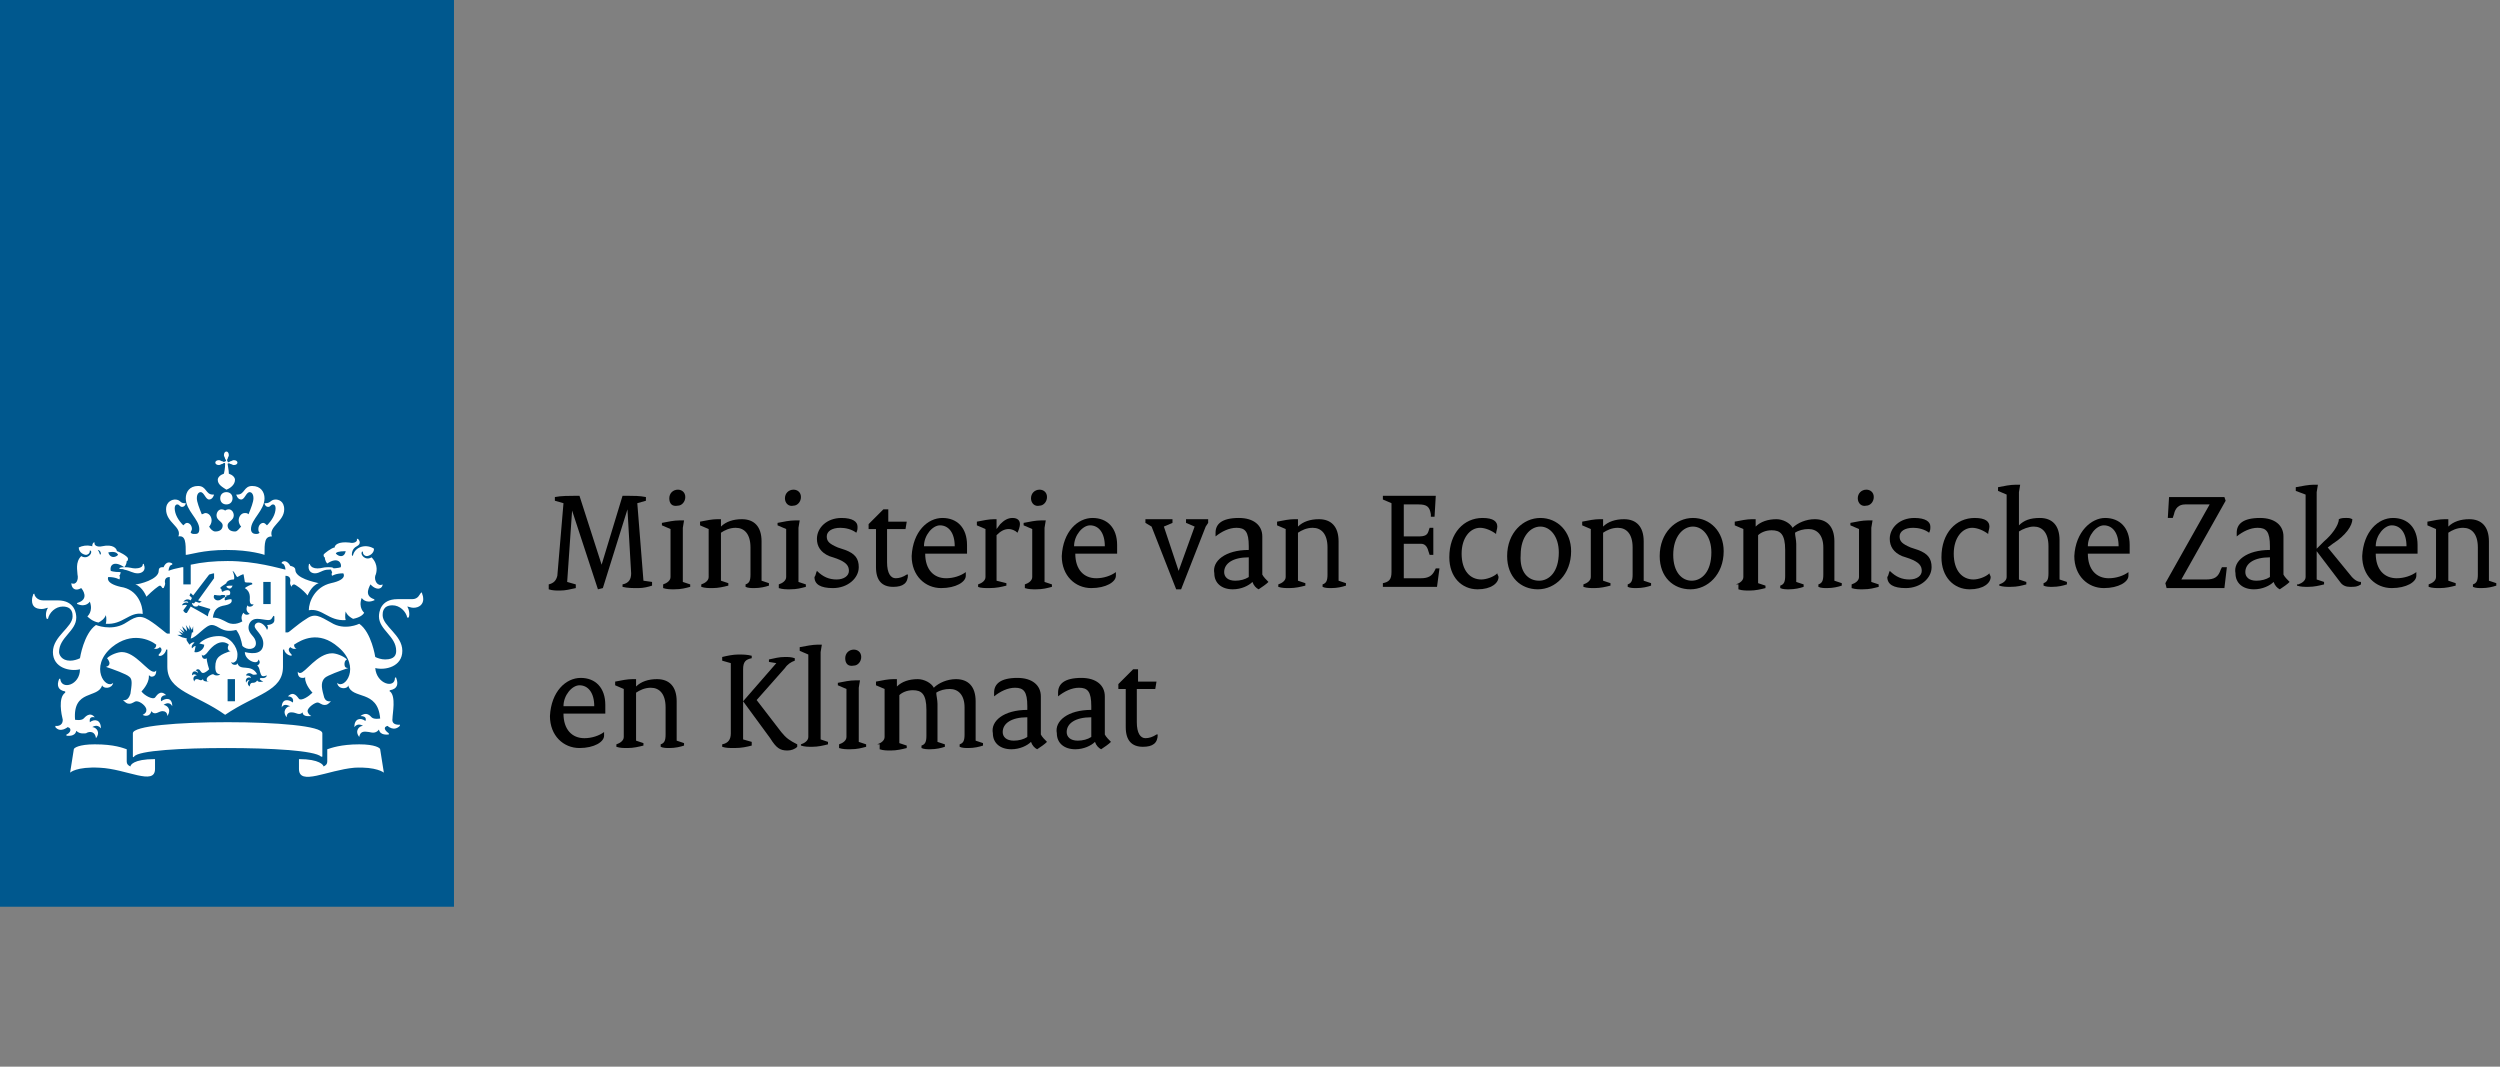 <?xml version="1.0" encoding="utf-8"?>
<!-- Generator: Adobe Illustrator 24.1.3, SVG Export Plug-In . SVG Version: 6.00 Build 0)  -->
<svg version="1.1" xmlns="http://www.w3.org/2000/svg" xmlns:xlink="http://www.w3.org/1999/xlink" x="0px" y="0px"
	 viewBox="0 0 203.2 86.7" style="enable-background:new 0 0 203.2 86.7;" xml:space="preserve">
<rect x="0" y="0" width="203.2" height="86.7" fill="#808080" stroke="none"/>
<style type="text/css">
	.st0{fill:none;}
	.st1{fill:#00588E;}
	.st2{fill:#FFFFFF;}
</style>
<g id="logo">
	<g>
		<g>
			<g>
				<g>
					<g>
						<g>
							<g>
								<g>
									<g>
										<g>
											<g>
												<g>
													<g>
														<rect x="-18.4" class="st0" width="239.7" height="92.1"/>
														<rect class="st1" width="36.9" height="73.7"/>
														<path class="st2" d="M19.1,57h-0.6v-1.8h0.6V57z M22,49.1h-0.6v-1.8H22V49.1z M10.1,46.1c0,0-0.4,0-0.4,0.1
															c0,0.1,0.2,0,0.4,0.1c0.5,0.1,0.7,0.3,1.1,0.3c0.3,0,0.7-0.2,0.5-0.7c0-0.1-0.1-0.1-0.1,0c0,0.2-0.3,0.3-0.6,0.3
															C10.7,46.2,10.6,46.1,10.1,46.1z M6.6,47.8c0.1,0.1,0.7,0.9-0.3,1.2c0,0-0.1,0.1,0,0.1c0.7,0.3,1-0.2,1-0.2
															c0.3,0.8-0.2,1.2-0.2,1.2c0.1,0.1,0.4,0.4,0.9,0.5c0.2-0.1,0.5-0.3,0.6-0.6c0,0,0.1,0.3,0,0.7c1.4,0.1,1.9-1,3-0.8
															c0,0,0,0,0,0c0-0.7-0.4-2-1.8-2.2c-1.3-0.3-1-0.8-1-0.8c0.6,0,0.9,0.2,0.9,0.2c0.1-0.2,0-0.3,0-0.3
															c0.1-0.1,0.1-0.3,0.1-0.3c-0.6,0-0.8-0.1-0.8-0.1c-0.1-0.4,0.2-0.9,1.1-0.3c0.2-0.2,0.2-0.5,0.2-0.5
															c0.1,0,0.1-0.1,0.1-0.2c0-0.2-0.8-0.6-0.9-0.6c0-0.2-0.3-0.6-1.2-0.4c-0.4,0.1-0.7-0.1-0.6-0.3c0,0-0.1,0-0.1,0
															c-0.1,0.1-0.2,0.4,0.1,0.6C8.2,44.6,8.2,45,8.2,45c0,0.1-0.1,0.1-0.1,0c-0.2-0.7-1.1-0.8-1.7-0.5
															c0,0.4,0.4,0.6,0.6,0.6c0.1,0,0.3-0.1,0.3-0.3c0-0.1,0-0.1,0.1,0c0.1,0.2-0.3,0.7-0.8,0.4c-0.5,0.5-0.3,1.2-0.3,1.5
															c0.1,0.4-0.1,0.9-0.5,0.7c0,0,0,0,0,0C5.8,47.8,6.1,48.1,6.6,47.8z M9.6,45.1c-0.3,0.3-0.7,0.2-0.8-0.2
															C9.3,44.8,9.5,44.9,9.6,45.1z M25.8,46.2c-0.3,0-0.5-0.1-0.6-0.3c0-0.1-0.1-0.1-0.1,0c-0.1,0.5,0.2,0.7,0.5,0.7
															c0.4,0,0.6-0.3,1.1-0.3c0.2,0,0.4,0,0.4-0.1c0-0.1-0.3-0.1-0.4-0.1C26.2,46.1,26.2,46.2,25.8,46.2z M31.1,47.5
															C31.1,47.4,31.1,47.4,31.1,47.5c-0.4,0.2-0.7-0.3-0.6-0.7c0.1-0.2,0.3-0.9-0.3-1.5c-0.5,0.3-0.9-0.2-0.8-0.4
															c0-0.1,0.1-0.1,0.1,0c0,0.2,0.2,0.3,0.3,0.3c0.2,0,0.6-0.2,0.6-0.6c-0.6-0.4-1.5-0.2-1.7,0.5c0,0.1-0.1,0.1-0.1,0
															c0-0.1,0-0.5,0.4-0.7c0.4-0.2,0.2-0.5,0.1-0.6c0,0-0.1,0-0.1,0c0.1,0.2-0.2,0.4-0.6,0.3c-0.9-0.1-1.2,0.2-1.2,0.4
															c-0.2,0-0.9,0.5-0.9,0.6c0,0,0,0.2,0.1,0.2c0,0,0,0.3,0.2,0.5c0.9-0.6,1.2,0,1.1,0.3c0,0-0.2,0.1-0.8,0.1
															c0,0,0,0.2,0.1,0.3c0,0-0.1,0.2,0,0.3c0,0,0.3-0.2,0.9-0.2c0,0,0.4,0.5-1,0.8c-1.3,0.3-1.8,1.5-1.8,2.2c0,0,0,0.1,0,0
															c1.1-0.2,1.6,0.9,3,0.8c-0.1-0.3,0-0.7,0-0.7c0.1,0.3,0.4,0.5,0.6,0.6c0.5-0.1,0.8-0.3,0.9-0.5c0,0-0.5-0.4-0.2-1.2
															c0,0,0.3,0.5,1,0.2c0.1,0,0-0.1,0-0.1c-0.9-0.3-0.3-1.1-0.3-1.2C30.7,48.1,31.1,47.8,31.1,47.5z M28.1,44.8
															c-0.1,0.5-0.5,0.5-0.8,0.2C27.3,44.9,27.5,44.8,28.1,44.8z M18.2,37c0,0.1,0.1,0.2,0.1,0.3c0.1,0.1,0.1,0.2,0,0.2
															c0,0-0.1,0.1-0.2,0c-0.1,0-0.2-0.1-0.3-0.1c-0.2,0-0.3,0.1-0.3,0.2c0,0.1,0.1,0.2,0.3,0.2c0.1,0,0.2-0.1,0.3-0.1
															c0.1-0.1,0.2-0.1,0.2,0c0,0,0,0.4-0.1,0.8c-0.3,0.1-0.5,0.3-0.5,0.5c0,0.4,0.4,0.6,0.7,0.8c0.3-0.1,0.7-0.4,0.7-0.8
															c0-0.2-0.2-0.4-0.5-0.5c0-0.3-0.1-0.7-0.1-0.8c0,0,0.1-0.1,0.2,0c0.1,0,0.2,0.1,0.3,0.1c0.2,0,0.3-0.1,0.3-0.2
															c0-0.1-0.1-0.2-0.3-0.2c-0.1,0-0.2,0.1-0.3,0.1c-0.1,0.1-0.2,0.1-0.2,0c0,0-0.1-0.1,0-0.2c0-0.1,0.1-0.2,0.1-0.3
															c0-0.2-0.1-0.3-0.2-0.3C18.3,36.7,18.2,36.8,18.2,37z M18.4,40c-0.3,0-0.5,0.2-0.5,0.5c0,0.3,0.2,0.5,0.5,0.5
															c0.3,0,0.5-0.2,0.5-0.5C18.9,40.2,18.7,40,18.4,40z M18.4,44.7c2,0,3.1,0.4,3.1,0.4c0-1,0-1.5,0.6-1.5
															c-0.3-0.8,1-1.2,1-2.2c0-0.7-0.5-0.8-0.7-0.8c-0.4,0-0.4,0.3-0.8,0.3c0,0-0.1,0-0.1,0c0,0.1,0.1,0.3,0.3,0.3
															c0.2,0,0.2-0.2,0.4-0.2c0.1,0,0.2,0.1,0.2,0.3c0,0.5-0.3,1-0.7,1.4c-0.1-0.1-0.2-0.2-0.3-0.2c-0.2,0-0.4,0.2-0.4,0.5
															c0,0.1,0,0.2,0.1,0.3c-0.1,0.1-0.2,0.1-0.3,0.1c-0.2,0-0.4-0.1-0.4-0.4c0-0.8,1.1-1.5,1.1-2.5c0-0.5-0.3-1-1-1
															c-0.7,0-0.6,0.7-1.2,0.7c0,0-0.1,0-0.1,0c0,0,0.1,0.4,0.4,0.4c0.3,0,0.4-0.6,0.7-0.6c0.1,0,0.3,0.1,0.3,0.5
															c0,0.3-0.2,0.8-0.4,1.3c-0.1-0.1-0.2-0.1-0.3-0.1c-0.3,0-0.5,0.3-0.5,0.6c0,0.2,0.1,0.4,0.2,0.5
															c-0.2,0.2-0.3,0.4-0.5,0.4c-0.4,0-0.6-0.2-0.6-0.5c0-0.3,0.5-0.4,0.5-0.8c0-0.3-0.2-0.5-0.4-0.5
															c-0.2,0-0.3,0.1-0.3,0.1c0,0-0.1-0.1-0.3-0.1c-0.2,0-0.4,0.2-0.4,0.5c0,0.4,0.5,0.5,0.5,0.8c0,0.3-0.2,0.5-0.6,0.5
															c-0.2,0-0.4-0.2-0.5-0.4c0.1-0.1,0.2-0.3,0.2-0.5c0-0.3-0.2-0.6-0.5-0.6c-0.1,0-0.2,0.1-0.3,0.1
															c-0.2-0.5-0.4-1-0.4-1.3c0-0.4,0.2-0.5,0.3-0.5c0.3,0,0.4,0.6,0.7,0.6c0.3,0,0.4-0.4,0.4-0.4c0,0,0,0-0.1,0
															c-0.6,0-0.5-0.7-1.2-0.7c-0.7,0-1,0.5-1,1c0,1,1.1,1.7,1.1,2.5c0,0.4-0.2,0.4-0.4,0.4c-0.1,0-0.2,0-0.3-0.1
															c0-0.1,0.1-0.2,0.1-0.3c0-0.3-0.2-0.5-0.4-0.5c-0.1,0-0.2,0.1-0.3,0.2c-0.4-0.4-0.7-0.9-0.7-1.4
															c0-0.2,0.1-0.3,0.2-0.3c0.2,0,0.2,0.2,0.4,0.2c0.2,0,0.3-0.2,0.3-0.3c0,0,0,0-0.1,0c-0.4,0-0.3-0.3-0.8-0.3
															c-0.1,0-0.7,0.1-0.7,0.8c0,1.1,1.3,1.4,1,2.2c0.6-0.1,0.6,0.5,0.6,1.5C15.4,45.1,16.5,44.7,18.4,44.7z M14.8,46.1
															c-0.5,0.1-0.9,0.2-1.1,0.3c0-0.2,0.1-0.5,0.3-0.5c0,0,0,0,0-0.1c-0.5-0.3-0.7,0.3-0.7,0.3c-0.2,0-0.4,0-0.4,0.3
															c0,0.7-1.6,1.1-1.9,1.1c0.6,0.2,0.9,1,0.9,1c0.5-0.5,1-0.9,1.1-0.9c0.1,0,0.2,0.2,0.2,0.2c0,0,0,0,0.1,0
															c0.2-0.4,0.1-0.4,0.1-0.5c0-0.1,0-0.4,0.4-0.4v4.6l-0.2,0c-0.1,0-0.7-0.6-1.5-1.1c-0.8-0.5-1.2-0.2-2,0.3
															c-1.1,0.6-2.3,0.1-2.3,0.1c-1,0.7-1.3,2.7-1.3,2.7c-0.2,0.1-0.5,0.2-0.8,0.2c-0.7,0-0.9-0.5-0.9-0.7
															c0-1.2,1.4-1.7,1.4-2.8c0-0.3-0.1-1.4-1.5-1.4c-0.2,0-1.2,0-1.2,0c-0.5,0-0.7-0.4-0.7-0.5c0-0.1-0.1,0-0.1,0
															c0,0.1-0.1,0.2-0.1,0.5c0,0.5,0.3,0.7,0.8,0.7c0.2,0,0.4-0.1,0.5-0.1c0,0,0.1,0,0,0c-0.2,0.3-0.2,0.7-0.1,0.9
															c0,0,0,0,0.1,0c0.1-0.5,0.6-1,1.2-1c0.8,0,0.8,0.6,0.8,0.8c0,0.9-1.6,1.6-1.6,2.9c0,1.3,1.4,1.6,2.2,1.4
															c0,1.3-1.5,1.7-1.6,0.8c0,0,0-0.1-0.1,0c-0.2,0.5-0.1,0.9,0.5,1c0,0,0,0,0,0.1c-0.6,0.4-0.3,1.8-0.2,2.2
															c0,0.6-0.6,0.5-0.6,0.5c0,0,0,0,0,0.1c0.4,0.5,1,0,1,0c0.4,0.1,0.2,0.5-0.1,0.6c0,0,0,0.1,0,0.1
															c0.1,0,0.7,0.1,0.8-0.4c0.3,0.3,0.7,0.2,0.8,0.2c0.1-0.1,0.7-0.3,0.8,0.4c0,0,0,0,0,0c0.4-0.5,0-0.9-0.3-0.9
															c0,0,0.4-0.3,0.7,0.1c0,0,0,0,0,0c0-0.7-0.5-0.8-0.9-0.5c0-0.1-0.1-0.5,0.4-0.4c0,0,0,0,0,0c-0.4-0.5-0.8,0-0.9,0.1
															c-0.2,0.2-0.7,0.1-0.7,0.1C5.9,56,8,56.8,8.3,55.7c0-0.1,0,0,0,0c0.1,0.3,0.8,0.3,0.9-0.2c0,0,0-0.1,0,0
															c-0.6,0.6-2-1.3-0.1-2.9c1.6-1.3,3.1-0.6,3.6-0.2c0,0.2-0.1,0.3-0.2,0.3c0,0,0,0,0,0c0.2,0.1,0.4,0,0.5-0.1
															c0.3,0.2,0,0.5-0.1,0.6c0,0,0,0,0,0.1c0.3,0.1,0.6-0.3,0.6-0.5l0.1,0v1.4c0,2,2.3,2.2,4.7,3.9
															c2.5-1.7,4.7-1.9,4.7-3.9v-1.4l0.1,0c0,0.2,0.3,0.5,0.6,0.5c0,0,0,0,0-0.1c-0.1-0.1-0.4-0.4-0.1-0.6
															c0.1,0.1,0.3,0.2,0.5,0.1c0,0,0,0,0,0c-0.1,0-0.2-0.1-0.2-0.3c0.6-0.4,2-1.2,3.6,0.2c1.9,1.6,0.5,3.5-0.1,2.9
															c0,0,0,0,0,0c0.1,0.6,0.9,0.5,0.9,0.2c0,0,0,0,0,0c0.3,1.2,2.4,0.3,2.6,2.7c0,0-0.5,0.1-0.7-0.1
															c-0.1-0.1-0.4-0.5-0.9-0.1c0,0,0,0,0,0c0.6,0,0.4,0.4,0.4,0.4c-0.4-0.3-0.9-0.2-0.9,0.5c0,0.1,0,0,0,0
															c0.3-0.4,0.7-0.1,0.7-0.1c-0.3,0-0.7,0.4-0.3,0.9c0,0,0,0.1,0,0c0.1-0.6,0.6-0.4,0.8-0.4c0.1,0,0.5,0.2,0.8-0.2
															c0.1,0.5,0.7,0.4,0.8,0.4c0,0,0,0,0-0.1c-0.3-0.2-0.5-0.5-0.1-0.6c0,0,0.5,0.5,1,0c0,0,0-0.1,0-0.1
															c0,0-0.7,0.1-0.6-0.5c0-0.4,0.3-1.8-0.2-2.2c0,0-0.1,0,0-0.1c0.6-0.1,0.7-0.5,0.5-1c0-0.1-0.1,0-0.1,0
															c0,0.9-1.5,0.5-1.6-0.8c0.8,0.2,2.2-0.1,2.2-1.4c0-1.3-1.6-2-1.6-2.9c0-0.2,0-0.8,0.8-0.8c0.6,0,1.1,0.5,1.2,1
															c0,0,0,0,0.1,0c0.1-0.1,0.1-0.6-0.1-0.9c0,0,0-0.1,0,0c0.1,0,0.3,0.1,0.5,0.1c0.5,0,0.8-0.3,0.8-0.7
															c0-0.3-0.1-0.4-0.1-0.5c0,0,0-0.1-0.1,0c-0.1,0.1-0.2,0.5-0.7,0.5c0,0-1.1,0-1.2,0c-1.4,0-1.5,1.1-1.5,1.4
															c0,1.1,1.4,1.6,1.4,2.8c0,0.3-0.1,0.7-0.9,0.7c-0.3,0-0.6-0.1-0.8-0.2c0,0-0.3-2-1.3-2.7c0,0-1.2,0.6-2.3-0.1
															c-0.9-0.5-1.3-0.8-2-0.3c-0.8,0.5-1.4,1.1-1.5,1.1l-0.2,0v-4.6c0.4,0,0.4,0.3,0.4,0.4c0,0.1-0.1,0.2,0.1,0.5
															c0,0,0,0,0,0c0-0.1,0.1-0.2,0.2-0.2c0.1,0,0.7,0.4,1.1,0.9c0,0,0.3-0.8,0.9-1c-0.4-0.1-1.9-0.4-1.9-1.1
															c0-0.2-0.3-0.3-0.4-0.3c0,0-0.3-0.6-0.7-0.3c0,0,0,0.1,0,0.1c0.2,0,0.3,0.3,0.3,0.5c-0.5-0.1-2.4-0.7-4.7-0.7
															c-1.1,0-2.1,0.1-3,0.3v1.6h-0.6V46.1L14.8,46.1 M10.6,62.3c-0.2-0.1-0.3-0.2-0.3-0.4v-1c-0.3-0.1-1-0.4-2.6-0.4
															c-1.3,0-1.7,0.3-1.7,0.4l-0.3,1.9c0,0,0.5-0.5,2.4-0.4c2.2,0.1,4.5,1.5,4.5,0.1v-0.8C10.8,61.7,10.6,62.2,10.6,62.3z
															 M24.3,61.7v0.8c0,1.4,2.3,0.1,4.5-0.1c1.8-0.1,2.4,0.4,2.4,0.4l-0.3-1.9c0-0.1-0.4-0.4-1.7-0.4
															c-1.5,0-2.3,0.3-2.6,0.4v1c0,0.2-0.1,0.3-0.3,0.4C26.3,62.2,26,61.7,24.3,61.7z M18.4,60.8c3.6,0,7.2,0.2,7.7,0.7
															c0,0,0.1,0,0.1,0l0-1.9c0-0.6-3.8-0.9-7.7-0.9c-4,0-7.7,0.3-7.7,0.9l0,1.9c0,0,0,0.1,0.1,0
															C11.2,61,14.8,60.8,18.4,60.8z M15.2,51.9l-0.4-0.1l0,0l-0.4-0.2c0,0,0.3,0,0.4,0c0,0,0,0,0,0
															c-0.2-0.2-0.3-0.3-0.3-0.3s0.2,0.1,0.4,0.2c0,0,0,0,0,0c-0.1-0.2-0.3-0.4-0.3-0.4s0.3,0.2,0.4,0.3c0,0,0,0,0,0
															c-0.1-0.2-0.2-0.5-0.2-0.5l0.4,0.4c0,0,0,0,0,0c0-0.2-0.1-0.5-0.1-0.5l0.3,0.4c0,0,0,0,0,0c0-0.1,0-0.4,0-0.4
															s0.1,0.3,0.2,0.4c0,0,0,0,0,0c0,0,0.1-0.3,0.1-0.3l0,0.5l-0.1,0l-0.1,0.5c0.5-0.1,1.2-1.1,1.7-1.1
															c0.6,0,0.8,0.7,2,0.4c0.3,0.4,0.4,0.8,0.5,1.3c0.4,0.4,1.1,0.3,1.1-0.2c0-0.6-0.6-0.7-0.6-1.3c0-0.3,0.2-0.7,0.7-0.7
															c0.3,0,0.7,0.1,0.9,0.1c0.3,0,0.3-0.2,0.4-0.3c0-0.1,0.1,0,0.1,0c0,0.1,0,0.1,0,0.3c0,0.4-0.6,0.4-0.6,0.4
															c0,0-0.1,0,0,0c0.1,0.1,0.1,0.3,0,0.4c0,0,0,0,0,0c-0.1-0.3-0.4-0.6-0.7-0.6c-0.1,0-0.3,0.1-0.3,0.3
															c0,0.3,0.7,0.7,0.7,1.4c0,0.8-0.7,0.9-1.5,0.7c0,0.7,1.1,1.1,1.1,0.6c0,0,0,0,0,0c0.2,0.2,0.1,0.4-0.1,0.5
															c0.2,0.1,0.2,0.5,0.3,0.7c0.1,0.3,0.4,0.1,0.5,0.1c0,0,0,0,0,0c-0.1,0.3-0.5,0.2-0.5,0.2c-0.2,0.1,0,0.2,0.2,0.3
															c0,0,0,0,0,0c-0.1,0-0.4,0.1-0.5-0.1c-0.1,0.2-0.3,0.2-0.4,0.2c-0.1,0-0.2,0.1-0.2,0.3c0,0,0,0,0,0
															c-0.3-0.2-0.1-0.5,0-0.5c0,0-0.2-0.1-0.3,0.2c0,0,0,0,0,0c-0.1-0.4,0.2-0.5,0.4-0.4c0-0.1-0.1-0.2-0.4-0.2
															c0,0,0,0,0,0c0-0.1,0.2-0.3,0.5-0.1c0.1,0.1,0.4,0,0.4,0c-0.5-0.9-1.4-0.2-1.6-0.9c0,0,0,0,0,0c0,0.2-0.5,0.2-0.5-0.1
															c0,0,0,0,0,0c0.1,0.1,0.2,0.1,0.4-0.1c0.1-0.2,0.1-0.4,0.1-0.5c0-0.6-0.6-1.5-1.5-1.5c-0.6,0-1.2,0.2-1.6,0.6l0.4,0.1
															c0,0.4-0.5,0.7-0.8,0.6l0.1-0.5c-0.1,0-0.2,0.1-0.3,0.2c0,0,0,0,0,0c-0.1-0.3,0.2-0.4,0.2-0.5c0,0,0,0,0,0
															c-0.2,0-0.3,0.1-0.4,0.2c0,0,0,0,0,0C15.2,52.1,15.1,52,15.2,51.9z M16.5,55.2c-0.2,0.2-0.3,0-0.5,0
															c-0.2,0-0.2,0.2-0.2,0.2c0,0,0,0,0,0c-0.2-0.3,0-0.5,0.2-0.5c0,0-0.2-0.2-0.4,0c0,0,0,0,0,0c0-0.4,0.3-0.4,0.5-0.2
															c0-0.1-0.1-0.2-0.2-0.2c0,0,0,0,0,0c0.1-0.1,0.1-0.1,0.2-0.1c0.2,0,0.2,0.3,0.4,0.3c0.2,0,0.5-0.3,0.5-0.3
															c0,0-0.2-0.6-0.2-0.9c0,0,0,0,0,0c-0.1,0.1-0.4,0.1-0.4-0.3c0,0,0,0,0,0c0.1,0.2,0.3,0,0.4-0.1
															c0.1-0.1,0.6-0.9,1.3-0.9c0.2,0,0.4,0.1,0.5,0.2c-0.2,0.3,0,0.6,0.2,0.5c0,0,0,0,0,0c-0.9,0.3-1.3,0.5-1.3,1.3
															c0,0.4,0.1,0.6,0.4,0.6c0,0,0,0,0,0c-0.1,0.1-0.2,0.1-0.3,0.1c-0.2,0-0.2-0.1-0.3-0.1c-0.1,0-0.5,0.2-0.5,0.4
															c0,0.1,0,0.2,0.2,0.2c0,0,0,0,0,0C16.8,55.4,16.5,55.4,16.5,55.2z M18.9,47.6c-0.3,0-0.5,0-0.5,0.1
															C18.6,47.9,18.8,47.9,18.9,47.6z M17.9,48.4c0.2-0.1,0.4,0,0.5,0c0,0,0,0.1,0,0.1c-0.4,0.1-0.4,0.3-0.7,0.3
															c-0.2,0-0.4-0.2-0.3-0.4c0,0,0,0,0,0C17.4,48.3,17.5,48.4,17.9,48.4z M12.3,57.8c0.3,0.4,0.6,0,0.9,0
															c0.2,0,0.4,0.1,0.4,0.4c0,0,0,0,0,0c0.4-0.6-0.1-0.9-0.3-0.9c0.1-0.1,0.5-0.3,0.7,0.1c0,0,0,0,0,0
															c0-0.7-0.5-0.7-0.9-0.4c-0.1-0.3,0.1-0.5,0.4-0.5c0,0,0,0,0,0c-0.5-0.5-0.8,0.1-0.9,0.2c-0.2,0.2-0.9-0.2-1.1-0.5
															c0,0,0.6-0.6,0.6-1.2c0,0,0-0.1,0-0.1c0,0,0,0,0,0c0.1,0,0.1,0.1,0.2,0.1c0.1,0,0.4,0,0.4-0.5c0,0,0,0,0,0
															c-0.1,0.1-0.1,0.1-0.2,0.1c-0.5,0-1.5-1.6-2.6-1.6c-0.3,0-0.9,0.2-1.2,0.5c0.1,0.1,0.2,0.3,0.2,0.4
															c0,0.2-0.2,0.3-0.3,0.3c0,0,0,0,0,0c0.6,0.2,1.7,0.6,1.9,0.8c0.3,0.2,0.2,0.7,0.1,1.4c-0.2,0.6-0.5,0.5-0.6,0.5
															c0,0,0,0,0,0c0.2,0.2,0.3,0.3,0.5,0.3c0.3,0,0.4-0.2,0.6-0.2c0.3,0,0.8,0.4,0.8,0.7c0,0.2-0.1,0.3-0.3,0.4
															c0,0,0,0,0,0C11.7,58.2,12.2,58.3,12.3,57.8z M25.3,58.2C25.3,58.2,25.3,58.2,25.3,58.2c-0.2-0.1-0.3-0.3-0.3-0.4
															c0-0.3,0.6-0.7,0.8-0.7c0.2,0,0.3,0.2,0.6,0.2c0.2,0,0.3-0.1,0.5-0.3c0,0,0,0,0,0c-0.1,0-0.5,0.1-0.6-0.5
															c-0.2-0.7-0.2-1.1,0.1-1.4c0.2-0.2,1.3-0.6,1.9-0.8c0,0,0,0,0,0c-0.2,0-0.3-0.1-0.3-0.3c0-0.1,0-0.3,0.2-0.4
															c-0.3-0.3-0.9-0.5-1.2-0.5c-1.2,0-2.2,1.6-2.6,1.6c-0.1,0-0.1,0-0.2-0.1c0,0,0,0,0,0c0,0.5,0.3,0.5,0.4,0.5
															c0.1,0,0.2,0,0.2-0.1c0,0,0,0,0,0c0,0,0,0.1,0,0.1c0,0.6,0.6,1.2,0.6,1.2c-0.3,0.3-0.9,0.7-1.1,0.5
															c-0.1-0.1-0.4-0.7-0.9-0.2c0,0,0,0,0,0c0.3,0,0.5,0.2,0.4,0.5c-0.4-0.3-0.9-0.3-0.9,0.4c0,0,0,0,0,0
															c0.2-0.4,0.6-0.1,0.7-0.1c-0.3,0-0.7,0.4-0.3,0.9c0,0,0,0,0,0c0-0.4,0.3-0.4,0.4-0.4c0.4,0,0.6,0.3,0.9,0
															C24.6,58.3,25.2,58.2,25.3,58.2z M15.8,49c0,0.1-0.2,0-0.2,0c0,0,0,0,0,0c0,0.1,0.1,0.3,0.3,0.3c0.1,0,0.2,0,0.2-0.1
															c0,0,0.7,0.2,1,0.3c-0.1,0.2-0.2,0.4-0.2,0.6c-0.3-0.2-1.4-0.8-1.4-0.8l-0.3,0.5c-0.1,0.1-0.3-0.1-0.3-0.2l0.3-0.4
															c-0.1-0.1-0.3,0-0.4,0c0,0,0,0,0,0c0-0.1,0.2-0.3,0.5-0.2c0-0.2-0.3-0.1-0.4-0.1c0,0,0,0,0,0c0.1-0.1,0.3-0.3,0.6-0.1
															l0.1-0.2l-0.2-0.2l0.1-0.2l0.2,0.2l1.3-1.7c0,0,0.3-0.1,0.4-0.1c0,0.1,0,0.4,0,0.4l-1.3,1.8l0.3,0.1L16.2,49l-0.3-0.1
															L15.8,49z M20.3,48.8c0,0.2,0.1,0.4,0.3,0.3c0,0,0,0,0,0c0,0.2-0.4,0.3-0.5,0.1c-0.1,0.3-0.1,0.5,0.2,0.7c0,0,0,0,0,0
															c-0.2,0.1-0.4,0.1-0.5-0.1c-0.2,0.2-0.2,0.5-0.1,0.7c0,0-0.6,0.4-1.2,0.1c-0.4-0.2-0.7-0.4-1.2-0.4
															c0.1-0.7,0.4-0.9,1-1c0.5-0.1,0.6-0.3,0.5-0.5c-0.2,0-0.5,0.1-0.5,0.1c-0.1-0.1,0-0.2,0-0.2c0,0,0-0.2,0-0.2
															c0.4,0,0.4-0.1,0.4-0.1c0.1-0.4-0.3-0.4-0.6-0.2C18,48.1,18,47.9,18,47.9c0,0-0.1-0.1-0.1-0.1c0-0.1,0.4-0.3,0.5-0.4
															c0-0.1,0.2-0.3,0.6-0.3c0.1-0.1,0-0.5-0.1-0.7c0,0,0-0.1,0,0c0.2,0.1,0.3,0.5,0.4,0.5c0,0,0.5-0.3,0.5-0.2
															c0,0,0.1,0.6,0.1,0.6c0.1,0.1,0.5,0,0.6,0.1c0,0,0,0,0,0.1c-0.1,0-0.5,0.2-0.6,0.3C20.4,48.1,20.3,48.6,20.3,48.8z"/>
													</g>
												</g>
											</g>
										</g>
									</g>
								</g>
							</g>
						</g>
					</g>
				</g>
			</g>
		</g>
		<g>
			<path d="M44.6,47.5c0.4-0.1,0.6-0.3,0.7-0.7l0.5-5.9l-0.7-0.2v-0.3c0.5-0.1,1.2-0.1,1.6-0.1h0.4l1.8,5.6h0l1.7-5.6h0.5
				c0.4,0,0.9,0,1.4,0.1v0.3l-0.7,0.2l0.5,6.3l0.7,0.1v0.3c-0.3,0.1-0.7,0.2-1.1,0.2c-0.5,0-0.9,0-1.3-0.1v-0.2
				c0.5-0.1,0.7-0.4,0.7-0.9L51,41.4h0l-2,6.4l-0.4,0.1l-2.1-6.4l0,0l-0.4,5.8l0.7,0.2v0.3c-0.5,0.1-0.8,0.2-1.3,0.2
				c-0.3,0-0.6,0-0.9-0.1V47.5z"/>
			<path d="M53.9,47.5c0.3-0.1,0.6-0.3,0.6-0.6V43l-0.7-0.3v-0.2c0.5-0.1,1-0.2,1.4-0.2h0.4l-0.1,0.6v4.4l0.6,0.2v0.2
				c-0.4,0.1-0.7,0.2-1.3,0.2c-0.3,0-0.6,0-0.9-0.1V47.5z M54.4,40.5c0-0.4,0.3-0.7,0.7-0.7c0.3,0,0.6,0.2,0.6,0.6
				c0,0.4-0.3,0.7-0.6,0.7C54.6,41.2,54.4,40.9,54.4,40.5z"/>
			<path d="M57,47.5c0.3-0.1,0.6-0.3,0.6-0.6V43l-0.7-0.3v-0.3c0.5-0.1,1-0.2,1.4-0.2h0.3v0.6c0.4-0.4,1-0.6,1.7-0.6
				c1,0,1.6,0.6,1.6,1.8v3.2l0.6,0.2v0.2c-0.3,0.1-0.7,0.2-1.2,0.2c-0.2,0-0.5,0-0.7-0.1v-0.2c0.3-0.1,0.4-0.3,0.4-0.8v-2.2
				c0-1.1-0.5-1.6-1.2-1.6c-0.5,0-0.9,0.2-1.2,0.4v3.9l0.6,0.2v0.2c-0.4,0.1-0.8,0.2-1.3,0.2c-0.3,0-0.6,0-0.9-0.1V47.5z"/>
			<path d="M63.3,47.5c0.3-0.1,0.6-0.3,0.6-0.6V43l-0.7-0.3v-0.2c0.5-0.1,1-0.2,1.4-0.2h0.4l-0.1,0.6v4.4l0.6,0.2v0.2
				c-0.4,0.1-0.7,0.2-1.3,0.2c-0.3,0-0.6,0-0.9-0.1V47.5z M63.8,40.5c0-0.4,0.3-0.7,0.7-0.7c0.3,0,0.6,0.2,0.6,0.6
				c0,0.4-0.3,0.7-0.6,0.7C64.1,41.2,63.8,40.9,63.8,40.5z"/>
			<path d="M66.4,46.4c0.5,0.5,1,0.7,1.6,0.7c0.6,0,1-0.3,1-0.7s-0.2-0.7-1-1l-0.6-0.2c-0.7-0.3-1-0.8-1-1.4c0-0.9,0.8-1.7,2-1.7
				c0.9,0,1.3,0.3,1.3,0.7c0,0.2,0,0.3-0.1,0.5c-0.4-0.3-0.9-0.4-1.3-0.4c-0.7,0-1.1,0.3-1.1,0.7c0,0.4,0.2,0.6,0.9,0.9l0.6,0.2
				c0.8,0.3,1.1,0.7,1.1,1.4c0,0.9-0.9,1.7-2.1,1.7c-1,0-1.5-0.3-1.5-0.9C66.3,46.8,66.3,46.6,66.4,46.4z"/>
			<path d="M71.2,44.5l0-1.5h-0.6v-0.4l1.2-1.2l0.4,0l0,1h1.5L73.6,43h-1.5l0,1.4c0,0.5,0,0.9,0,1.3c0,0.9,0.3,1.3,0.7,1.3
				c0.3,0,0.6-0.1,0.9-0.3l0.1,0c0,0.7-0.4,1-1.2,1c-0.9,0-1.4-0.5-1.4-1.6C71.2,45.7,71.2,45.1,71.2,44.5z"/>
			<path d="M76.6,42.1c1.2,0,2,0.8,2,2.2c0,0.2,0,0.4,0,0.7h-3.4c0,1.3,0.7,2,1.7,2c0.6,0,1.2-0.2,1.6-0.5c0,0.1,0,0.2,0,0.3
				c0,0.5-0.8,1-2,1c-1.3,0-2.4-1-2.4-2.6C74.2,43.2,75.4,42.1,76.6,42.1z M77.6,44.4c0-1.1-0.5-1.7-1.2-1.7c-0.6,0-1.3,0.8-1.3,1.7
				H77.6z"/>
			<path d="M79.5,47.5c0.3-0.1,0.6-0.3,0.6-0.6V43l-0.7-0.3v-0.3c0.5-0.1,1-0.2,1.4-0.2H81V43h0l0.3-0.4c0.3-0.3,0.6-0.5,1-0.5
				c0.4,0,0.6,0.2,0.6,0.5c0,0.2-0.1,0.5-0.2,0.7c-0.2-0.2-0.5-0.3-0.7-0.3c-0.4,0-0.7,0.2-1,0.5v3.7l0.8,0.2v0.2
				c-0.4,0.1-0.8,0.2-1.4,0.2c-0.3,0-0.7,0-0.9-0.1V47.5z"/>
			<path d="M83.3,47.5c0.3-0.1,0.6-0.3,0.6-0.6V43l-0.7-0.3v-0.2c0.5-0.1,1-0.2,1.4-0.2H85l-0.1,0.6v4.4l0.6,0.2v0.2
				c-0.4,0.1-0.7,0.2-1.3,0.2c-0.3,0-0.6,0-0.9-0.1V47.5z M83.8,40.5c0-0.4,0.3-0.7,0.7-0.7c0.3,0,0.6,0.2,0.6,0.6
				c0,0.4-0.3,0.7-0.6,0.7C84.1,41.2,83.8,40.9,83.8,40.5z"/>
			<path d="M88.8,42.1c1.2,0,2,0.8,2,2.2c0,0.2,0,0.4,0,0.7h-3.4c0,1.3,0.7,2,1.7,2c0.6,0,1.2-0.2,1.6-0.5c0,0.1,0,0.2,0,0.3
				c0,0.5-0.8,1-2,1c-1.3,0-2.4-1-2.4-2.6C86.4,43.2,87.6,42.1,88.8,42.1z M89.8,44.4c0-1.1-0.5-1.7-1.2-1.7c-0.6,0-1.3,0.8-1.3,1.7
				H89.8z"/>
			<path d="M93.6,42.8l-0.5-0.3v-0.3h2.2v0.3l-0.7,0.3l1.2,3.6h0l1.3-3.6l-0.7-0.3v-0.3h1.8v0.3L98,42.8l-2,5.1l-0.4,0L93.6,42.8z"
				/>
			<path d="M101.5,44.7v-0.3c0-1.2-0.3-1.5-1-1.5c-0.6,0-1.2,0.3-1.7,0.7c0-0.1,0-0.2,0-0.3c0-0.7,0.5-1.2,1.9-1.2
				c1.2,0,1.9,0.6,1.9,1.5c0,0.3,0,0.8,0,1.2l0,1.9c0.1,0.2,0.3,0.4,0.5,0.6c-0.2,0.2-0.5,0.4-0.8,0.6c-0.2-0.1-0.4-0.3-0.5-0.6
				c-0.3,0.3-0.9,0.6-1.6,0.6c-0.9,0-1.5-0.5-1.5-1.3C98.5,45.6,99.6,44.7,101.5,44.7z M100.4,47.2c0.4,0,0.8-0.1,1.1-0.3v-1.6
				c-1.3,0-2,0.5-2,1.2C99.5,46.9,99.8,47.2,100.4,47.2z"/>
			<path d="M103.9,47.5c0.3-0.1,0.6-0.3,0.6-0.6V43l-0.7-0.3v-0.3c0.5-0.1,1-0.2,1.4-0.2h0.3v0.6c0.4-0.4,1-0.6,1.7-0.6
				c1,0,1.6,0.6,1.6,1.8v3.2l0.6,0.2v0.2c-0.3,0.1-0.7,0.2-1.2,0.2c-0.2,0-0.5,0-0.7-0.1v-0.2c0.3-0.1,0.4-0.3,0.4-0.8v-2.2
				c0-1.1-0.5-1.6-1.2-1.6c-0.5,0-0.9,0.2-1.2,0.4v3.9l0.6,0.2v0.2c-0.4,0.1-0.8,0.2-1.3,0.2c-0.3,0-0.6,0-0.9-0.1V47.5z"/>
			<path d="M112.4,47.4c0.5-0.1,0.7-0.3,0.7-0.9v-5.6l-0.7-0.3v-0.3h4.3l-0.1,1.7h-0.3l0-0.2c-0.1-0.6-0.3-0.8-1-0.8h-1.2v2.6h1.2
				c0.5,0,0.7-0.1,0.8-0.4l0.1-0.3h0.3v2.2h-0.3l-0.1-0.3c-0.1-0.4-0.3-0.6-0.6-0.6h-1.4V47h1.4c0.6,0,0.9-0.2,1.1-0.6l0.1-0.2h0.3
				l-0.2,1.5h-4.4V47.4z"/>
			<path d="M120.5,42.1c0.9,0,1.2,0.3,1.2,0.7c0,0.2-0.1,0.4-0.1,0.6c-0.4-0.3-0.9-0.5-1.3-0.5c-0.8,0-1.5,0.8-1.5,2.1
				c0,1.4,0.7,2.1,1.6,2.1c0.4,0,1-0.2,1.3-0.5c0,0.1,0.1,0.2,0.1,0.3c0,0.5-0.6,1-1.7,1c-1.3,0-2.3-1-2.3-2.6
				C117.8,43.3,119,42.1,120.5,42.1z"/>
			<path d="M125.2,42.1c1.4,0,2.5,1.1,2.5,2.7c0,1.9-1.3,3.1-2.7,3.1c-1.4,0-2.5-1-2.5-2.7C122.5,43.3,123.8,42.1,125.2,42.1z
				 M125.1,47.2c0.8,0,1.6-0.7,1.6-2.3c0-1.3-0.7-2.1-1.5-2.1c-0.8,0-1.6,0.8-1.6,2.3C123.5,46.5,124.2,47.2,125.1,47.2z"/>
			<path d="M128.7,47.5c0.3-0.1,0.6-0.3,0.6-0.6V43l-0.7-0.3v-0.3c0.5-0.1,1-0.2,1.4-0.2h0.3v0.6c0.4-0.4,1-0.6,1.7-0.6
				c1,0,1.6,0.6,1.6,1.8v3.2l0.6,0.2v0.2c-0.3,0.1-0.7,0.2-1.2,0.2c-0.2,0-0.5,0-0.7-0.1v-0.2c0.3-0.1,0.4-0.3,0.4-0.8v-2.2
				c0-1.1-0.5-1.6-1.2-1.6c-0.5,0-0.9,0.2-1.2,0.4v3.9l0.6,0.2v0.2c-0.4,0.1-0.8,0.2-1.3,0.2c-0.3,0-0.6,0-0.9-0.1V47.5z"/>
			<path d="M137.6,42.1c1.4,0,2.5,1.1,2.5,2.7c0,1.9-1.3,3.1-2.7,3.1c-1.4,0-2.5-1-2.5-2.7C134.9,43.3,136.2,42.1,137.6,42.1z
				 M137.5,47.2c0.8,0,1.6-0.7,1.6-2.3c0-1.3-0.7-2.1-1.5-2.1c-0.8,0-1.6,0.8-1.6,2.3C136,46.5,136.7,47.2,137.5,47.2z"/>
			<path d="M141.1,47.5c0.3-0.1,0.6-0.3,0.6-0.6V43l-0.7-0.3v-0.3c0.5-0.1,1-0.2,1.4-0.2h0.3v0.6c0.4-0.4,1-0.6,1.7-0.6
				c0.5,0,1.1,0.3,1.3,0.7c0.4-0.4,1.1-0.7,1.8-0.7c1,0,1.6,0.6,1.6,1.8v3.2l0.6,0.2v0.2c-0.3,0.1-0.7,0.2-1.2,0.2
				c-0.2,0-0.5,0-0.7-0.1v-0.2c0.3-0.1,0.4-0.3,0.4-0.8v-2.2c0-1-0.5-1.5-1.2-1.5c-0.4,0-0.8,0.1-1.1,0.3c0,0.2,0.1,0.6,0.1,0.9v3.1
				l0.6,0.2v0.2c-0.3,0.1-0.7,0.2-1.2,0.2c-0.2,0-0.5,0-0.7-0.1v-0.2c0.3-0.1,0.4-0.3,0.4-0.8v-2.1c0-1.3-0.4-1.6-1.1-1.6
				c-0.5,0-0.9,0.2-1.1,0.4v3.9l0.6,0.2v0.2c-0.4,0.1-0.8,0.2-1.3,0.2c-0.3,0-0.6,0-0.9-0.1V47.5z"/>
			<path d="M150.5,47.5c0.3-0.1,0.6-0.3,0.6-0.6V43l-0.7-0.3v-0.2c0.5-0.1,1-0.2,1.4-0.2h0.4l-0.1,0.6v4.4l0.6,0.2v0.2
				c-0.4,0.1-0.7,0.2-1.3,0.2c-0.3,0-0.6,0-0.9-0.1V47.5z M151,40.5c0-0.4,0.3-0.7,0.7-0.7c0.3,0,0.6,0.2,0.6,0.6
				c0,0.4-0.3,0.7-0.6,0.7C151.3,41.2,151,40.9,151,40.5z"/>
			<path d="M153.6,46.4c0.5,0.5,1,0.7,1.6,0.7c0.6,0,1-0.3,1-0.7s-0.2-0.7-1-1l-0.6-0.2c-0.7-0.3-1-0.8-1-1.4c0-0.9,0.8-1.7,2-1.7
				c0.9,0,1.3,0.3,1.3,0.7c0,0.2,0,0.3-0.1,0.5c-0.4-0.3-0.9-0.4-1.3-0.4c-0.7,0-1.1,0.3-1.1,0.7c0,0.4,0.2,0.6,0.9,0.9l0.6,0.2
				c0.8,0.3,1.1,0.7,1.1,1.4c0,0.9-0.9,1.7-2.1,1.7c-1,0-1.5-0.3-1.5-0.9C153.5,46.8,153.5,46.6,153.6,46.4z"/>
			<path d="M160.5,42.1c0.9,0,1.2,0.3,1.2,0.7c0,0.2-0.1,0.4-0.1,0.6c-0.4-0.3-0.9-0.5-1.3-0.5c-0.8,0-1.5,0.8-1.5,2.1
				c0,1.4,0.7,2.1,1.6,2.1c0.4,0,1-0.2,1.3-0.5c0,0.1,0.1,0.2,0.1,0.3c0,0.5-0.6,1-1.7,1c-1.3,0-2.3-1-2.3-2.6
				C157.8,43.3,159,42.1,160.5,42.1z"/>
			<path d="M162.5,47.5c0.3-0.1,0.6-0.3,0.6-0.6v-6.7l-0.7-0.3v-0.3c0.5-0.1,1-0.2,1.4-0.2h0.4l-0.1,0.6v2.7
				c0.4-0.4,0.9-0.6,1.7-0.6c1,0,1.6,0.6,1.6,1.8v3.2l0.6,0.2v0.2c-0.3,0.1-0.7,0.2-1.2,0.2c-0.2,0-0.5,0-0.7-0.1v-0.2
				c0.3-0.1,0.4-0.3,0.4-0.8v-2.2c0-1.1-0.5-1.6-1.2-1.6c-0.4,0-0.9,0.2-1.2,0.4v3.9l0.6,0.2v0.2c-0.4,0.1-0.7,0.2-1.3,0.2
				c-0.3,0-0.6,0-0.9-0.1V47.5z"/>
			<path d="M171.1,42.1c1.2,0,2,0.8,2,2.2c0,0.2,0,0.4,0,0.7h-3.4c0,1.3,0.7,2,1.7,2c0.6,0,1.2-0.2,1.6-0.5c0,0.1,0,0.2,0,0.3
				c0,0.5-0.8,1-2,1c-1.3,0-2.4-1-2.4-2.6C168.7,43.2,170,42.1,171.1,42.1z M172.2,44.4c0-1.1-0.5-1.7-1.2-1.7
				c-0.6,0-1.3,0.8-1.3,1.7H172.2z"/>
			<path d="M176,47.4l3.6-6.4h-2c-0.5,0-0.8,0.3-0.9,0.8l-0.1,0.3h-0.4l0.1-1.7h4.5l0.1,0.3l-3.6,6.4h2c0.7,0,1-0.2,1.2-0.8l0.1-0.2
				h0.4l-0.2,1.7h-4.7L176,47.4z"/>
			<path d="M184.5,44.7v-0.3c0-1.2-0.3-1.5-1-1.5c-0.6,0-1.2,0.3-1.7,0.7c0-0.1,0-0.2,0-0.3c0-0.7,0.5-1.2,1.9-1.2
				c1.2,0,1.9,0.6,1.9,1.5c0,0.3,0,0.8,0,1.2l0,1.9c0.1,0.2,0.3,0.4,0.5,0.6c-0.2,0.2-0.5,0.4-0.8,0.6c-0.2-0.1-0.4-0.3-0.5-0.6
				c-0.3,0.3-0.9,0.6-1.6,0.6c-0.9,0-1.5-0.5-1.5-1.3C181.5,45.6,182.6,44.7,184.5,44.7z M183.4,47.2c0.4,0,0.8-0.1,1.1-0.3v-1.6
				c-1.3,0-2,0.5-2,1.2C182.5,46.9,182.8,47.2,183.4,47.2z"/>
			<path d="M186.8,47.5c0.3-0.1,0.6-0.3,0.6-0.6v-6.7l-0.8-0.3v-0.3c0.5-0.1,1.1-0.2,1.4-0.2h0.4l-0.1,0.6v4.6l0.6-0.6
				c0.6-0.5,1.2-1.3,1.2-1.8c0.2-0.1,0.4-0.1,0.6-0.1c0.2,0,0.3,0,0.5,0.1c0,0.5-0.5,1.3-1.6,2l-0.4,0.3l1.8,2.2
				c0.3,0.4,0.6,0.6,0.9,0.6v0.2c-0.3,0.2-0.5,0.2-0.9,0.2c-0.3,0-0.6-0.1-0.8-0.4l-1.9-2.5v2.3l0.6,0.2v0.2
				c-0.4,0.1-0.8,0.2-1.3,0.2c-0.3,0-0.6,0-0.9-0.1V47.5z"/>
			<path d="M194.5,42.1c1.2,0,2,0.8,2,2.2c0,0.2,0,0.4,0,0.7h-3.4c0,1.3,0.7,2,1.7,2c0.6,0,1.2-0.2,1.6-0.5c0,0.1,0,0.2,0,0.3
				c0,0.5-0.8,1-2,1c-1.3,0-2.4-1-2.4-2.6C192.1,43.2,193.3,42.1,194.5,42.1z M195.6,44.4c0-1.1-0.5-1.7-1.2-1.7
				c-0.6,0-1.3,0.8-1.3,1.7H195.6z"/>
			<path d="M197.4,47.5c0.3-0.1,0.6-0.3,0.6-0.6V43l-0.7-0.3v-0.3c0.5-0.1,1-0.2,1.4-0.2h0.3v0.6c0.4-0.4,1-0.6,1.7-0.6
				c1,0,1.6,0.6,1.6,1.8v3.2l0.6,0.2v0.2c-0.3,0.1-0.7,0.2-1.2,0.2c-0.2,0-0.5,0-0.7-0.1v-0.2c0.3-0.1,0.4-0.3,0.4-0.8v-2.2
				c0-1.1-0.5-1.6-1.2-1.6c-0.5,0-0.9,0.2-1.2,0.4v3.9l0.6,0.2v0.2c-0.4,0.1-0.8,0.2-1.3,0.2c-0.3,0-0.6,0-0.9-0.1V47.5z"/>
			<path d="M47.2,55.1c1.2,0,2,0.8,2,2.2c0,0.2,0,0.4,0,0.7h-3.4c0,1.3,0.7,2,1.7,2c0.6,0,1.2-0.2,1.6-0.5c0,0.1,0,0.2,0,0.3
				c0,0.5-0.8,1-2,1c-1.3,0-2.4-1-2.4-2.6C44.8,56.2,46,55.1,47.2,55.1z M48.3,57.4c0-1.1-0.5-1.7-1.2-1.7c-0.6,0-1.3,0.8-1.3,1.7
				H48.3z"/>
			<path d="M50.1,60.5c0.3-0.1,0.6-0.3,0.6-0.6V56L50,55.7v-0.3c0.5-0.1,1-0.2,1.4-0.2h0.3v0.6c0.4-0.4,1-0.6,1.7-0.6
				c1,0,1.6,0.6,1.6,1.8v3.2l0.6,0.2v0.2c-0.3,0.1-0.7,0.2-1.2,0.2c-0.2,0-0.5,0-0.7-0.1v-0.2c0.3-0.1,0.4-0.3,0.4-0.8v-2.2
				c0-1.1-0.5-1.6-1.2-1.6c-0.5,0-0.9,0.2-1.2,0.4v3.9l0.6,0.2v0.2c-0.4,0.1-0.8,0.2-1.3,0.2c-0.3,0-0.6,0-0.9-0.1V60.5z"/>
			<path d="M58.7,60.5c0.5-0.1,0.7-0.4,0.7-0.9v-5.7l-0.7-0.2v-0.3c0.4-0.1,0.9-0.2,1.3-0.2s0.7,0,1.1,0.1v0.2
				c-0.5,0.1-0.7,0.3-0.7,0.9v5.7l0.7,0.2v0.3c-0.4,0.1-0.8,0.2-1.4,0.2c-0.4,0-0.7,0-1-0.1V60.5z M60.4,57l2.7-3.1v0l-0.6-0.1v-0.2
				c0.5-0.1,0.8-0.2,1.3-0.2c0.3,0,0.5,0,0.8,0.1v0.2c-0.3,0.1-0.6,0.3-0.8,0.6l-2.3,2.6l2,2.6c0.4,0.5,0.7,0.7,1.3,1v0.2
				c-0.2,0.2-0.5,0.3-0.8,0.3c-0.6,0-0.9-0.2-1.4-1L60.4,57L60.4,57z"/>
			<path d="M65.1,60.5c0.3-0.1,0.6-0.3,0.6-0.6v-6.7L65,52.9v-0.3c0.5-0.1,1.1-0.2,1.4-0.2h0.4l-0.1,0.6v7.1l0.6,0.2v0.2
				c-0.4,0.1-0.8,0.2-1.3,0.2c-0.3,0-0.6,0-0.9-0.1V60.5z"/>
			<path d="M68.2,60.5c0.3-0.1,0.6-0.3,0.6-0.6V56l-0.7-0.3v-0.2c0.5-0.1,1-0.2,1.4-0.2h0.4l-0.1,0.6v4.4l0.6,0.2v0.2
				c-0.4,0.1-0.7,0.2-1.3,0.2c-0.3,0-0.6,0-0.9-0.1V60.5z M68.7,53.5c0-0.4,0.3-0.7,0.7-0.7c0.3,0,0.6,0.2,0.6,0.6
				c0,0.4-0.3,0.7-0.6,0.7C68.9,54.2,68.7,53.9,68.7,53.5z"/>
			<path d="M71.3,60.5c0.3-0.1,0.6-0.3,0.6-0.6V56l-0.7-0.3v-0.3c0.5-0.1,1-0.2,1.4-0.2h0.3v0.6c0.4-0.4,1-0.6,1.7-0.6
				c0.5,0,1.1,0.3,1.3,0.7c0.4-0.4,1.1-0.7,1.8-0.7c1,0,1.6,0.6,1.6,1.8v3.2l0.6,0.2v0.2c-0.3,0.1-0.7,0.2-1.2,0.2
				c-0.2,0-0.5,0-0.7-0.1v-0.2c0.3-0.1,0.4-0.3,0.4-0.8v-2.2c0-1-0.5-1.5-1.2-1.5c-0.4,0-0.8,0.1-1.1,0.3c0,0.2,0.1,0.6,0.1,0.9v3.1
				l0.6,0.2v0.2c-0.3,0.1-0.7,0.2-1.2,0.2c-0.2,0-0.5,0-0.7-0.1v-0.2c0.3-0.1,0.4-0.3,0.4-0.8v-2.1c0-1.3-0.4-1.6-1.1-1.6
				c-0.5,0-0.9,0.2-1.1,0.4v3.9l0.6,0.2v0.2c-0.4,0.1-0.8,0.2-1.3,0.2c-0.3,0-0.6,0-0.9-0.1V60.5z"/>
			<path d="M83.5,57.7v-0.3c0-1.2-0.3-1.5-1-1.5c-0.6,0-1.2,0.3-1.7,0.7c0-0.1,0-0.2,0-0.3c0-0.7,0.5-1.2,1.9-1.2
				c1.2,0,1.9,0.6,1.9,1.5c0,0.3,0,0.8,0,1.2l0,1.9c0.1,0.2,0.3,0.4,0.5,0.6c-0.2,0.2-0.5,0.4-0.8,0.6c-0.2-0.1-0.4-0.3-0.5-0.6
				c-0.3,0.3-0.9,0.6-1.6,0.6c-0.9,0-1.5-0.5-1.5-1.3C80.5,58.6,81.6,57.7,83.5,57.7z M82.4,60.2c0.4,0,0.8-0.1,1.1-0.3v-1.6
				c-1.3,0-2,0.5-2,1.2C81.5,59.9,81.8,60.2,82.4,60.2z"/>
			<path d="M88.7,57.7v-0.3c0-1.2-0.3-1.5-1-1.5c-0.6,0-1.2,0.3-1.7,0.7c0-0.1,0-0.2,0-0.3c0-0.7,0.5-1.2,1.9-1.2
				c1.2,0,1.9,0.6,1.9,1.5c0,0.3,0,0.8,0,1.2l0,1.9c0.1,0.2,0.3,0.4,0.5,0.6c-0.2,0.2-0.5,0.4-0.8,0.6c-0.2-0.1-0.4-0.3-0.5-0.6
				c-0.3,0.3-0.9,0.6-1.6,0.6c-0.9,0-1.5-0.5-1.5-1.3C85.7,58.6,86.8,57.7,88.7,57.7z M87.6,60.2c0.4,0,0.8-0.1,1.1-0.3v-1.6
				c-1.3,0-2,0.5-2,1.2C86.7,59.9,87,60.2,87.6,60.2z"/>
			<path d="M91.5,57.5l0-1.5h-0.6v-0.4l1.2-1.2l0.4,0l0,1H94L93.9,56h-1.5l0,1.4c0,0.5,0,0.9,0,1.3c0,0.9,0.3,1.3,0.7,1.3
				c0.3,0,0.6-0.1,0.9-0.3l0.1,0c0,0.7-0.4,1-1.2,1c-0.9,0-1.4-0.5-1.4-1.6C91.5,58.7,91.5,58.1,91.5,57.5z"/>
		</g>
	</g>
</g>
<g id="Isolatiemodus">
</g>
</svg>

